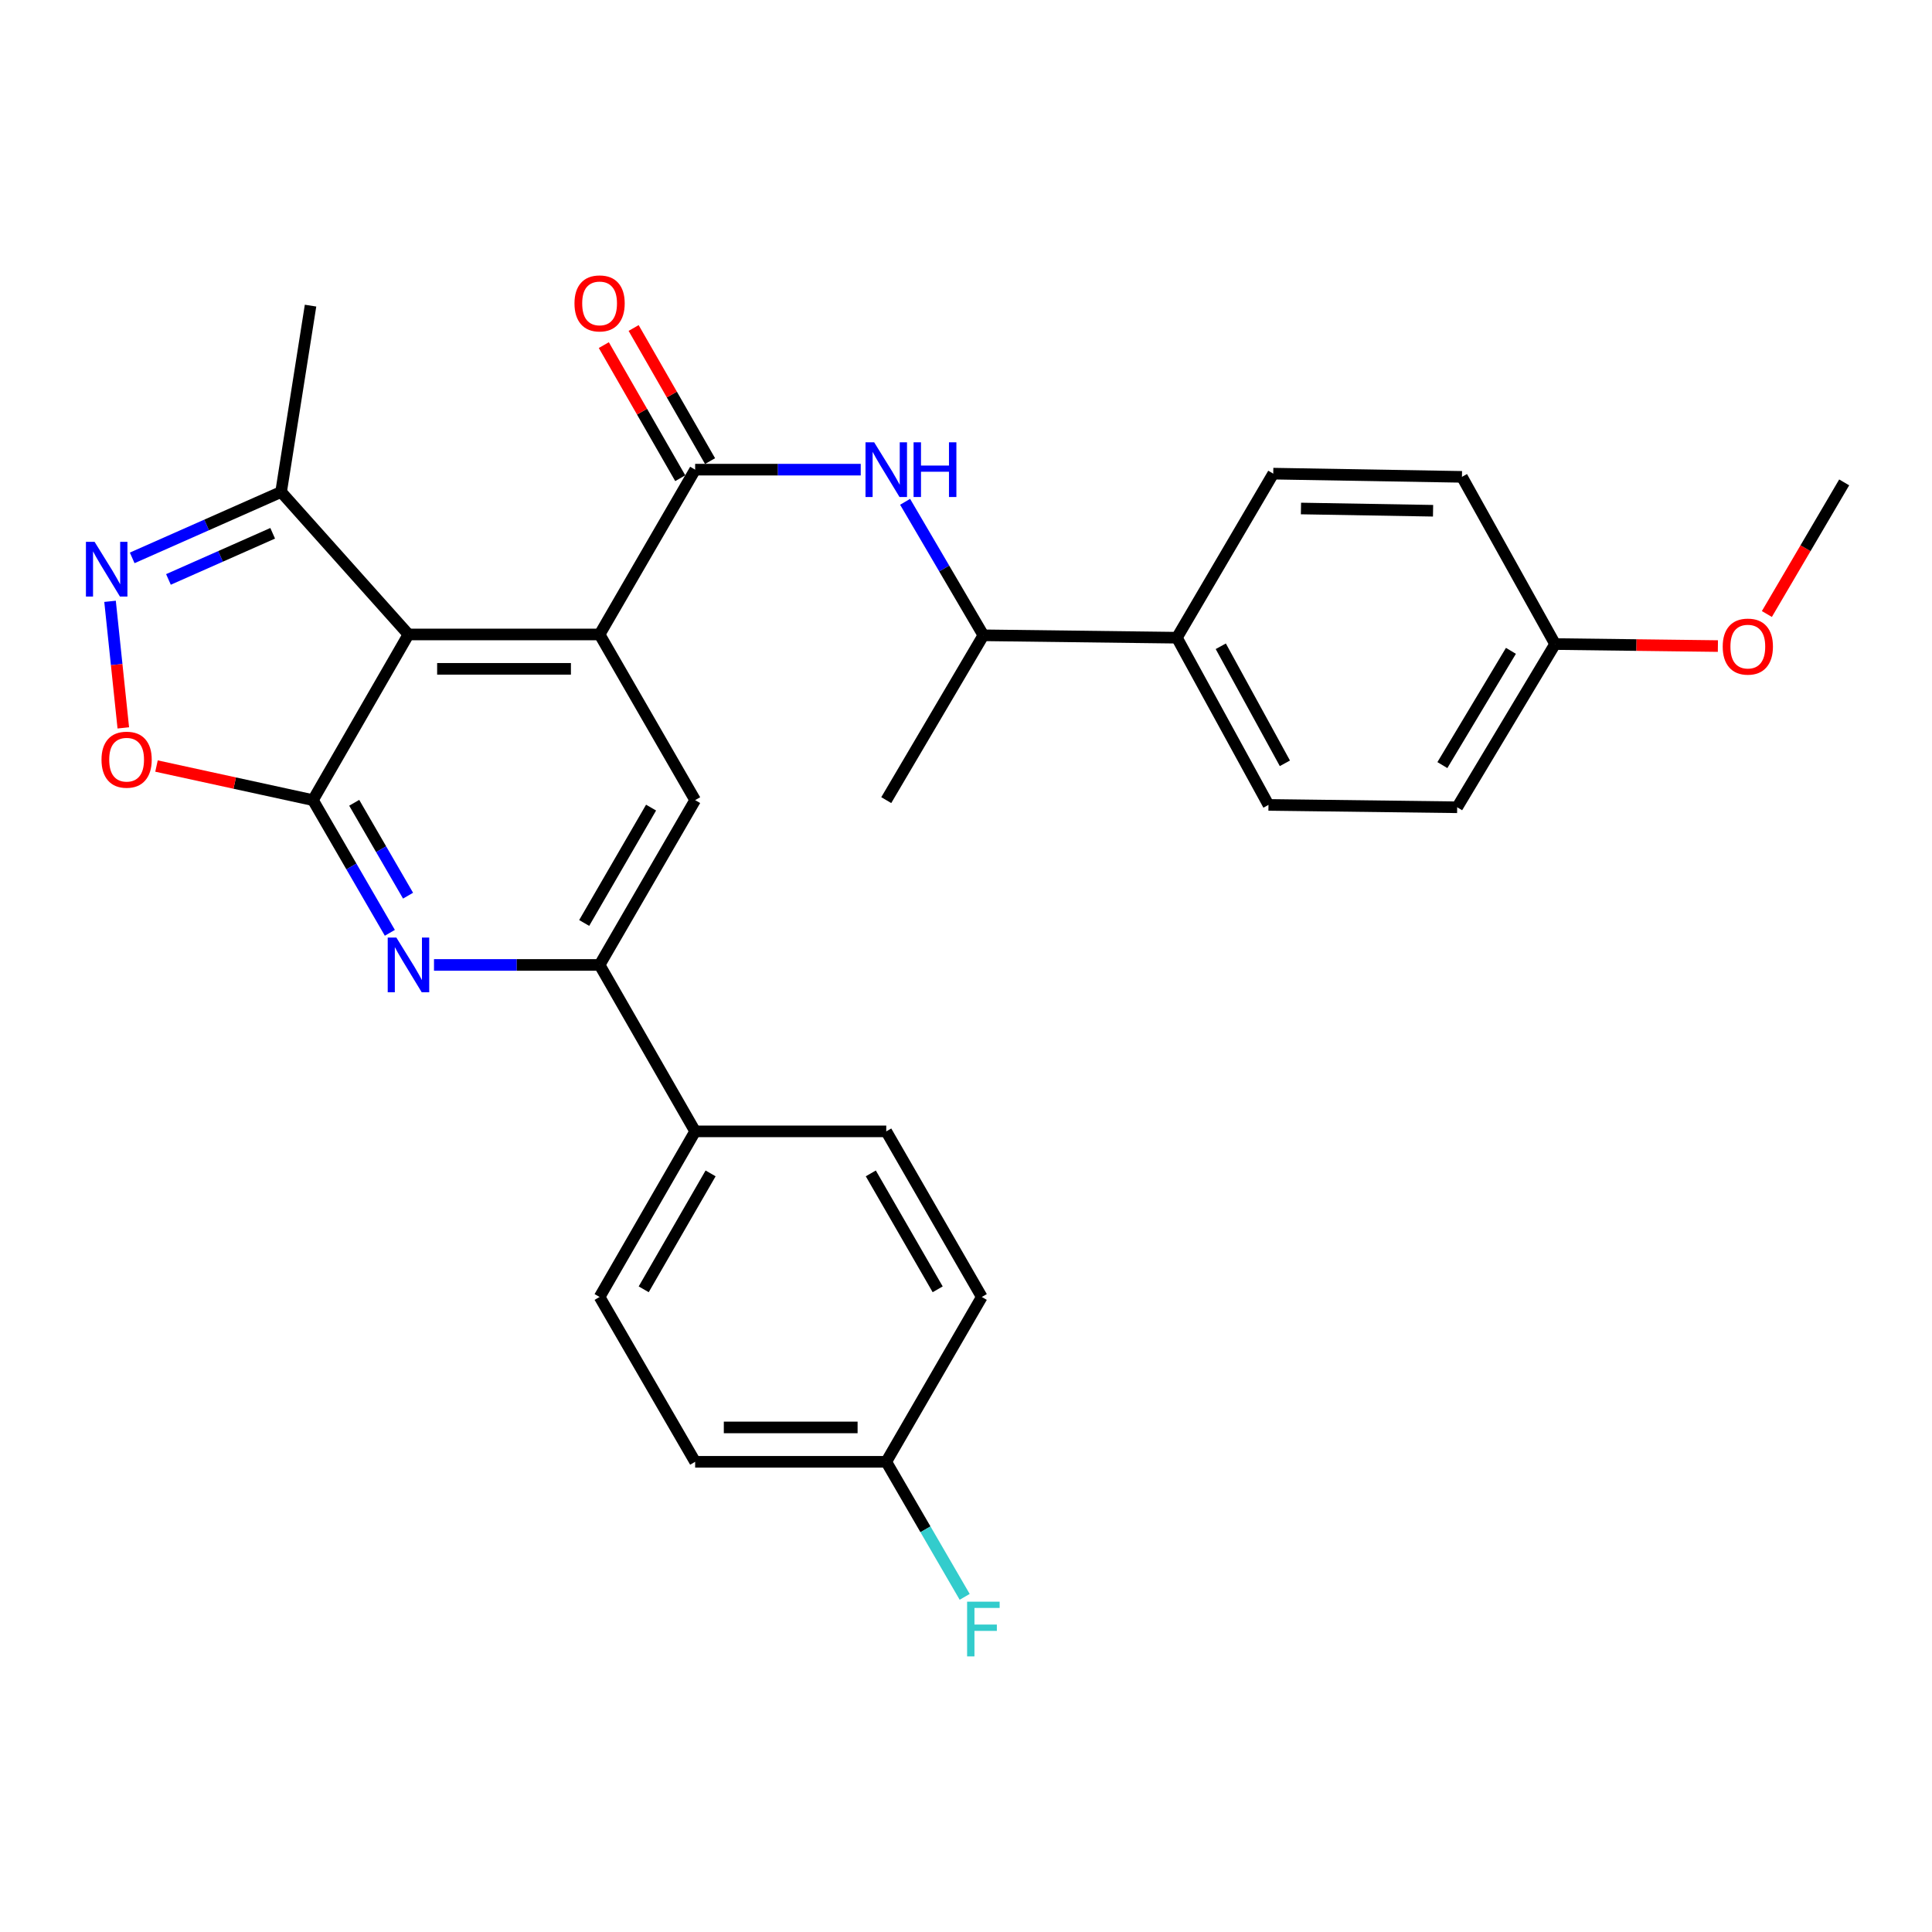<?xml version='1.0' encoding='iso-8859-1'?>
<svg version='1.1' baseProfile='full'
              xmlns='http://www.w3.org/2000/svg'
                      xmlns:rdkit='http://www.rdkit.org/xml'
                      xmlns:xlink='http://www.w3.org/1999/xlink'
                  xml:space='preserve'
width='1000px' height='1000px' viewBox='0 0 1000 1000'>
<!-- END OF HEADER -->
<rect style='opacity:1.0;fill:#FFFFFF;stroke:none' width='1000' height='1000' x='0' y='0'> </rect>
<path class='bond-0' d='M 161.974,414.146 L 211.422,328.396' style='fill:none;fill-rule:evenodd;stroke:#000000;stroke-width:6px;stroke-linecap:butt;stroke-linejoin:miter;stroke-opacity:1' />
<path class='bond-3' d='M 161.974,414.146 L 181.879,448.485' style='fill:none;fill-rule:evenodd;stroke:#000000;stroke-width:6px;stroke-linecap:butt;stroke-linejoin:miter;stroke-opacity:1' />
<path class='bond-3' d='M 181.879,448.485 L 201.785,482.825' style='fill:none;fill-rule:evenodd;stroke:#0000FF;stroke-width:6px;stroke-linecap:butt;stroke-linejoin:miter;stroke-opacity:1' />
<path class='bond-3' d='M 183.34,415.523 L 197.274,439.561' style='fill:none;fill-rule:evenodd;stroke:#000000;stroke-width:6px;stroke-linecap:butt;stroke-linejoin:miter;stroke-opacity:1' />
<path class='bond-3' d='M 197.274,439.561 L 211.208,463.599' style='fill:none;fill-rule:evenodd;stroke:#0000FF;stroke-width:6px;stroke-linecap:butt;stroke-linejoin:miter;stroke-opacity:1' />
<path class='bond-5' d='M 161.974,414.146 L 121.489,405.323' style='fill:none;fill-rule:evenodd;stroke:#000000;stroke-width:6px;stroke-linecap:butt;stroke-linejoin:miter;stroke-opacity:1' />
<path class='bond-5' d='M 121.489,405.323 L 81.005,396.499' style='fill:none;fill-rule:evenodd;stroke:#FF0000;stroke-width:6px;stroke-linecap:butt;stroke-linejoin:miter;stroke-opacity:1' />
<path class='bond-1' d='M 211.422,328.396 L 310.349,328.396' style='fill:none;fill-rule:evenodd;stroke:#000000;stroke-width:6px;stroke-linecap:butt;stroke-linejoin:miter;stroke-opacity:1' />
<path class='bond-1' d='M 226.261,346.191 L 295.51,346.191' style='fill:none;fill-rule:evenodd;stroke:#000000;stroke-width:6px;stroke-linecap:butt;stroke-linejoin:miter;stroke-opacity:1' />
<path class='bond-9' d='M 211.422,328.396 L 145.494,254.639' style='fill:none;fill-rule:evenodd;stroke:#000000;stroke-width:6px;stroke-linecap:butt;stroke-linejoin:miter;stroke-opacity:1' />
<path class='bond-2' d='M 310.349,328.396 L 359.808,243.092' style='fill:none;fill-rule:evenodd;stroke:#000000;stroke-width:6px;stroke-linecap:butt;stroke-linejoin:miter;stroke-opacity:1' />
<path class='bond-30' d='M 310.349,328.396 L 359.808,414.146' style='fill:none;fill-rule:evenodd;stroke:#000000;stroke-width:6px;stroke-linecap:butt;stroke-linejoin:miter;stroke-opacity:1' />
<path class='bond-8' d='M 359.808,243.092 L 402.66,243.092' style='fill:none;fill-rule:evenodd;stroke:#000000;stroke-width:6px;stroke-linecap:butt;stroke-linejoin:miter;stroke-opacity:1' />
<path class='bond-8' d='M 402.66,243.092 L 445.512,243.092' style='fill:none;fill-rule:evenodd;stroke:#0000FF;stroke-width:6px;stroke-linecap:butt;stroke-linejoin:miter;stroke-opacity:1' />
<path class='bond-12' d='M 367.523,238.662 L 347.745,204.216' style='fill:none;fill-rule:evenodd;stroke:#000000;stroke-width:6px;stroke-linecap:butt;stroke-linejoin:miter;stroke-opacity:1' />
<path class='bond-12' d='M 347.745,204.216 L 327.966,169.77' style='fill:none;fill-rule:evenodd;stroke:#FF0000;stroke-width:6px;stroke-linecap:butt;stroke-linejoin:miter;stroke-opacity:1' />
<path class='bond-12' d='M 352.092,247.522 L 332.313,213.077' style='fill:none;fill-rule:evenodd;stroke:#000000;stroke-width:6px;stroke-linecap:butt;stroke-linejoin:miter;stroke-opacity:1' />
<path class='bond-12' d='M 332.313,213.077 L 312.534,178.631' style='fill:none;fill-rule:evenodd;stroke:#FF0000;stroke-width:6px;stroke-linecap:butt;stroke-linejoin:miter;stroke-opacity:1' />
<path class='bond-6' d='M 224.635,499.45 L 267.492,499.45' style='fill:none;fill-rule:evenodd;stroke:#0000FF;stroke-width:6px;stroke-linecap:butt;stroke-linejoin:miter;stroke-opacity:1' />
<path class='bond-6' d='M 267.492,499.45 L 310.349,499.45' style='fill:none;fill-rule:evenodd;stroke:#000000;stroke-width:6px;stroke-linecap:butt;stroke-linejoin:miter;stroke-opacity:1' />
<path class='bond-4' d='M 56.96,311.243 L 60.391,343.997' style='fill:none;fill-rule:evenodd;stroke:#0000FF;stroke-width:6px;stroke-linecap:butt;stroke-linejoin:miter;stroke-opacity:1' />
<path class='bond-4' d='M 60.391,343.997 L 63.822,376.75' style='fill:none;fill-rule:evenodd;stroke:#FF0000;stroke-width:6px;stroke-linecap:butt;stroke-linejoin:miter;stroke-opacity:1' />
<path class='bond-29' d='M 68.425,288.759 L 106.96,271.699' style='fill:none;fill-rule:evenodd;stroke:#0000FF;stroke-width:6px;stroke-linecap:butt;stroke-linejoin:miter;stroke-opacity:1' />
<path class='bond-29' d='M 106.96,271.699 L 145.494,254.639' style='fill:none;fill-rule:evenodd;stroke:#000000;stroke-width:6px;stroke-linecap:butt;stroke-linejoin:miter;stroke-opacity:1' />
<path class='bond-29' d='M 87.189,299.912 L 114.163,287.97' style='fill:none;fill-rule:evenodd;stroke:#0000FF;stroke-width:6px;stroke-linecap:butt;stroke-linejoin:miter;stroke-opacity:1' />
<path class='bond-29' d='M 114.163,287.97 L 141.137,276.028' style='fill:none;fill-rule:evenodd;stroke:#000000;stroke-width:6px;stroke-linecap:butt;stroke-linejoin:miter;stroke-opacity:1' />
<path class='bond-7' d='M 310.349,499.45 L 359.808,414.146' style='fill:none;fill-rule:evenodd;stroke:#000000;stroke-width:6px;stroke-linecap:butt;stroke-linejoin:miter;stroke-opacity:1' />
<path class='bond-7' d='M 302.374,477.729 L 336.995,418.016' style='fill:none;fill-rule:evenodd;stroke:#000000;stroke-width:6px;stroke-linecap:butt;stroke-linejoin:miter;stroke-opacity:1' />
<path class='bond-10' d='M 310.349,499.45 L 359.808,585.595' style='fill:none;fill-rule:evenodd;stroke:#000000;stroke-width:6px;stroke-linecap:butt;stroke-linejoin:miter;stroke-opacity:1' />
<path class='bond-11' d='M 468.483,259.737 L 488.739,294.284' style='fill:none;fill-rule:evenodd;stroke:#0000FF;stroke-width:6px;stroke-linecap:butt;stroke-linejoin:miter;stroke-opacity:1' />
<path class='bond-11' d='M 488.739,294.284 L 508.994,328.831' style='fill:none;fill-rule:evenodd;stroke:#000000;stroke-width:6px;stroke-linecap:butt;stroke-linejoin:miter;stroke-opacity:1' />
<path class='bond-26' d='M 145.494,254.639 L 160.738,158.193' style='fill:none;fill-rule:evenodd;stroke:#000000;stroke-width:6px;stroke-linecap:butt;stroke-linejoin:miter;stroke-opacity:1' />
<path class='bond-14' d='M 359.808,585.595 L 310.349,671.314' style='fill:none;fill-rule:evenodd;stroke:#000000;stroke-width:6px;stroke-linecap:butt;stroke-linejoin:miter;stroke-opacity:1' />
<path class='bond-14' d='M 367.802,607.345 L 333.181,667.349' style='fill:none;fill-rule:evenodd;stroke:#000000;stroke-width:6px;stroke-linecap:butt;stroke-linejoin:miter;stroke-opacity:1' />
<path class='bond-15' d='M 359.808,585.595 L 458.725,585.595' style='fill:none;fill-rule:evenodd;stroke:#000000;stroke-width:6px;stroke-linecap:butt;stroke-linejoin:miter;stroke-opacity:1' />
<path class='bond-13' d='M 508.994,328.831 L 609.156,330.077' style='fill:none;fill-rule:evenodd;stroke:#000000;stroke-width:6px;stroke-linecap:butt;stroke-linejoin:miter;stroke-opacity:1' />
<path class='bond-27' d='M 508.994,328.831 L 458.725,414.146' style='fill:none;fill-rule:evenodd;stroke:#000000;stroke-width:6px;stroke-linecap:butt;stroke-linejoin:miter;stroke-opacity:1' />
<path class='bond-16' d='M 609.156,330.077 L 656.559,416.617' style='fill:none;fill-rule:evenodd;stroke:#000000;stroke-width:6px;stroke-linecap:butt;stroke-linejoin:miter;stroke-opacity:1' />
<path class='bond-16' d='M 631.873,334.51 L 665.055,395.088' style='fill:none;fill-rule:evenodd;stroke:#000000;stroke-width:6px;stroke-linecap:butt;stroke-linejoin:miter;stroke-opacity:1' />
<path class='bond-17' d='M 609.156,330.077 L 659.03,245.158' style='fill:none;fill-rule:evenodd;stroke:#000000;stroke-width:6px;stroke-linecap:butt;stroke-linejoin:miter;stroke-opacity:1' />
<path class='bond-20' d='M 310.349,671.314 L 359.808,756.628' style='fill:none;fill-rule:evenodd;stroke:#000000;stroke-width:6px;stroke-linecap:butt;stroke-linejoin:miter;stroke-opacity:1' />
<path class='bond-21' d='M 458.725,585.595 L 508.173,671.314' style='fill:none;fill-rule:evenodd;stroke:#000000;stroke-width:6px;stroke-linecap:butt;stroke-linejoin:miter;stroke-opacity:1' />
<path class='bond-21' d='M 450.728,607.344 L 485.342,667.348' style='fill:none;fill-rule:evenodd;stroke:#000000;stroke-width:6px;stroke-linecap:butt;stroke-linejoin:miter;stroke-opacity:1' />
<path class='bond-23' d='M 656.559,416.617 L 754.23,417.843' style='fill:none;fill-rule:evenodd;stroke:#000000;stroke-width:6px;stroke-linecap:butt;stroke-linejoin:miter;stroke-opacity:1' />
<path class='bond-22' d='M 659.03,245.158 L 756.702,246.819' style='fill:none;fill-rule:evenodd;stroke:#000000;stroke-width:6px;stroke-linecap:butt;stroke-linejoin:miter;stroke-opacity:1' />
<path class='bond-22' d='M 673.378,263.199 L 741.748,264.362' style='fill:none;fill-rule:evenodd;stroke:#000000;stroke-width:6px;stroke-linecap:butt;stroke-linejoin:miter;stroke-opacity:1' />
<path class='bond-18' d='M 458.725,756.628 L 508.173,671.314' style='fill:none;fill-rule:evenodd;stroke:#000000;stroke-width:6px;stroke-linecap:butt;stroke-linejoin:miter;stroke-opacity:1' />
<path class='bond-24' d='M 458.725,756.628 L 479.021,791.577' style='fill:none;fill-rule:evenodd;stroke:#000000;stroke-width:6px;stroke-linecap:butt;stroke-linejoin:miter;stroke-opacity:1' />
<path class='bond-24' d='M 479.021,791.577 L 499.317,826.526' style='fill:none;fill-rule:evenodd;stroke:#33CCCC;stroke-width:6px;stroke-linecap:butt;stroke-linejoin:miter;stroke-opacity:1' />
<path class='bond-31' d='M 458.725,756.628 L 359.808,756.628' style='fill:none;fill-rule:evenodd;stroke:#000000;stroke-width:6px;stroke-linecap:butt;stroke-linejoin:miter;stroke-opacity:1' />
<path class='bond-31' d='M 443.887,738.834 L 374.645,738.834' style='fill:none;fill-rule:evenodd;stroke:#000000;stroke-width:6px;stroke-linecap:butt;stroke-linejoin:miter;stroke-opacity:1' />
<path class='bond-19' d='M 804.914,333.359 L 756.702,246.819' style='fill:none;fill-rule:evenodd;stroke:#000000;stroke-width:6px;stroke-linecap:butt;stroke-linejoin:miter;stroke-opacity:1' />
<path class='bond-25' d='M 804.914,333.359 L 847.046,333.881' style='fill:none;fill-rule:evenodd;stroke:#000000;stroke-width:6px;stroke-linecap:butt;stroke-linejoin:miter;stroke-opacity:1' />
<path class='bond-25' d='M 847.046,333.881 L 889.178,334.403' style='fill:none;fill-rule:evenodd;stroke:#FF0000;stroke-width:6px;stroke-linecap:butt;stroke-linejoin:miter;stroke-opacity:1' />
<path class='bond-32' d='M 804.914,333.359 L 754.23,417.843' style='fill:none;fill-rule:evenodd;stroke:#000000;stroke-width:6px;stroke-linecap:butt;stroke-linejoin:miter;stroke-opacity:1' />
<path class='bond-32' d='M 782.053,336.877 L 746.574,396.016' style='fill:none;fill-rule:evenodd;stroke:#000000;stroke-width:6px;stroke-linecap:butt;stroke-linejoin:miter;stroke-opacity:1' />
<path class='bond-28' d='M 914.529,317.813 L 934.537,283.749' style='fill:none;fill-rule:evenodd;stroke:#FF0000;stroke-width:6px;stroke-linecap:butt;stroke-linejoin:miter;stroke-opacity:1' />
<path class='bond-28' d='M 934.537,283.749 L 954.545,249.686' style='fill:none;fill-rule:evenodd;stroke:#000000;stroke-width:6px;stroke-linecap:butt;stroke-linejoin:miter;stroke-opacity:1' />
<path  class='atom-4' d='M 205.162 485.29
L 214.442 500.29
Q 215.362 501.77, 216.842 504.45
Q 218.322 507.13, 218.402 507.29
L 218.402 485.29
L 222.162 485.29
L 222.162 513.61
L 218.282 513.61
L 208.322 497.21
Q 207.162 495.29, 205.922 493.09
Q 204.722 490.89, 204.362 490.21
L 204.362 513.61
L 200.682 513.61
L 200.682 485.29
L 205.162 485.29
' fill='#0000FF'/>
<path  class='atom-5' d='M 48.957 280.447
L 58.237 295.447
Q 59.157 296.927, 60.637 299.607
Q 62.117 302.287, 62.197 302.447
L 62.197 280.447
L 65.957 280.447
L 65.957 308.767
L 62.077 308.767
L 52.117 292.367
Q 50.957 290.447, 49.717 288.247
Q 48.517 286.047, 48.157 285.367
L 48.157 308.767
L 44.477 308.767
L 44.477 280.447
L 48.957 280.447
' fill='#0000FF'/>
<path  class='atom-6' d='M 52.538 393.208
Q 52.538 386.408, 55.898 382.608
Q 59.258 378.808, 65.538 378.808
Q 71.818 378.808, 75.178 382.608
Q 78.538 386.408, 78.538 393.208
Q 78.538 400.088, 75.138 404.008
Q 71.738 407.888, 65.538 407.888
Q 59.298 407.888, 55.898 404.008
Q 52.538 400.128, 52.538 393.208
M 65.538 404.688
Q 69.858 404.688, 72.178 401.808
Q 74.538 398.888, 74.538 393.208
Q 74.538 387.648, 72.178 384.848
Q 69.858 382.008, 65.538 382.008
Q 61.218 382.008, 58.858 384.808
Q 56.538 387.608, 56.538 393.208
Q 56.538 398.928, 58.858 401.808
Q 61.218 404.688, 65.538 404.688
' fill='#FF0000'/>
<path  class='atom-9' d='M 452.465 228.932
L 461.745 243.932
Q 462.665 245.412, 464.145 248.092
Q 465.625 250.772, 465.705 250.932
L 465.705 228.932
L 469.465 228.932
L 469.465 257.252
L 465.585 257.252
L 455.625 240.852
Q 454.465 238.932, 453.225 236.732
Q 452.025 234.532, 451.665 233.852
L 451.665 257.252
L 447.985 257.252
L 447.985 228.932
L 452.465 228.932
' fill='#0000FF'/>
<path  class='atom-9' d='M 472.865 228.932
L 476.705 228.932
L 476.705 240.972
L 491.185 240.972
L 491.185 228.932
L 495.025 228.932
L 495.025 257.252
L 491.185 257.252
L 491.185 244.172
L 476.705 244.172
L 476.705 257.252
L 472.865 257.252
L 472.865 228.932
' fill='#0000FF'/>
<path  class='atom-13' d='M 297.349 157.037
Q 297.349 150.237, 300.709 146.437
Q 304.069 142.637, 310.349 142.637
Q 316.629 142.637, 319.989 146.437
Q 323.349 150.237, 323.349 157.037
Q 323.349 163.917, 319.949 167.837
Q 316.549 171.717, 310.349 171.717
Q 304.109 171.717, 300.709 167.837
Q 297.349 163.957, 297.349 157.037
M 310.349 168.517
Q 314.669 168.517, 316.989 165.637
Q 319.349 162.717, 319.349 157.037
Q 319.349 151.477, 316.989 148.677
Q 314.669 145.837, 310.349 145.837
Q 306.029 145.837, 303.669 148.637
Q 301.349 151.437, 301.349 157.037
Q 301.349 162.757, 303.669 165.637
Q 306.029 168.517, 310.349 168.517
' fill='#FF0000'/>
<path  class='atom-25' d='M 500.574 829.028
L 517.414 829.028
L 517.414 832.268
L 504.374 832.268
L 504.374 840.868
L 515.974 840.868
L 515.974 844.148
L 504.374 844.148
L 504.374 857.348
L 500.574 857.348
L 500.574 829.028
' fill='#33CCCC'/>
<path  class='atom-26' d='M 891.672 334.675
Q 891.672 327.875, 895.032 324.075
Q 898.392 320.275, 904.672 320.275
Q 910.952 320.275, 914.312 324.075
Q 917.672 327.875, 917.672 334.675
Q 917.672 341.555, 914.272 345.475
Q 910.872 349.355, 904.672 349.355
Q 898.432 349.355, 895.032 345.475
Q 891.672 341.595, 891.672 334.675
M 904.672 346.155
Q 908.992 346.155, 911.312 343.275
Q 913.672 340.355, 913.672 334.675
Q 913.672 329.115, 911.312 326.315
Q 908.992 323.475, 904.672 323.475
Q 900.352 323.475, 897.992 326.275
Q 895.672 329.075, 895.672 334.675
Q 895.672 340.395, 897.992 343.275
Q 900.352 346.155, 904.672 346.155
' fill='#FF0000'/>
</svg>

